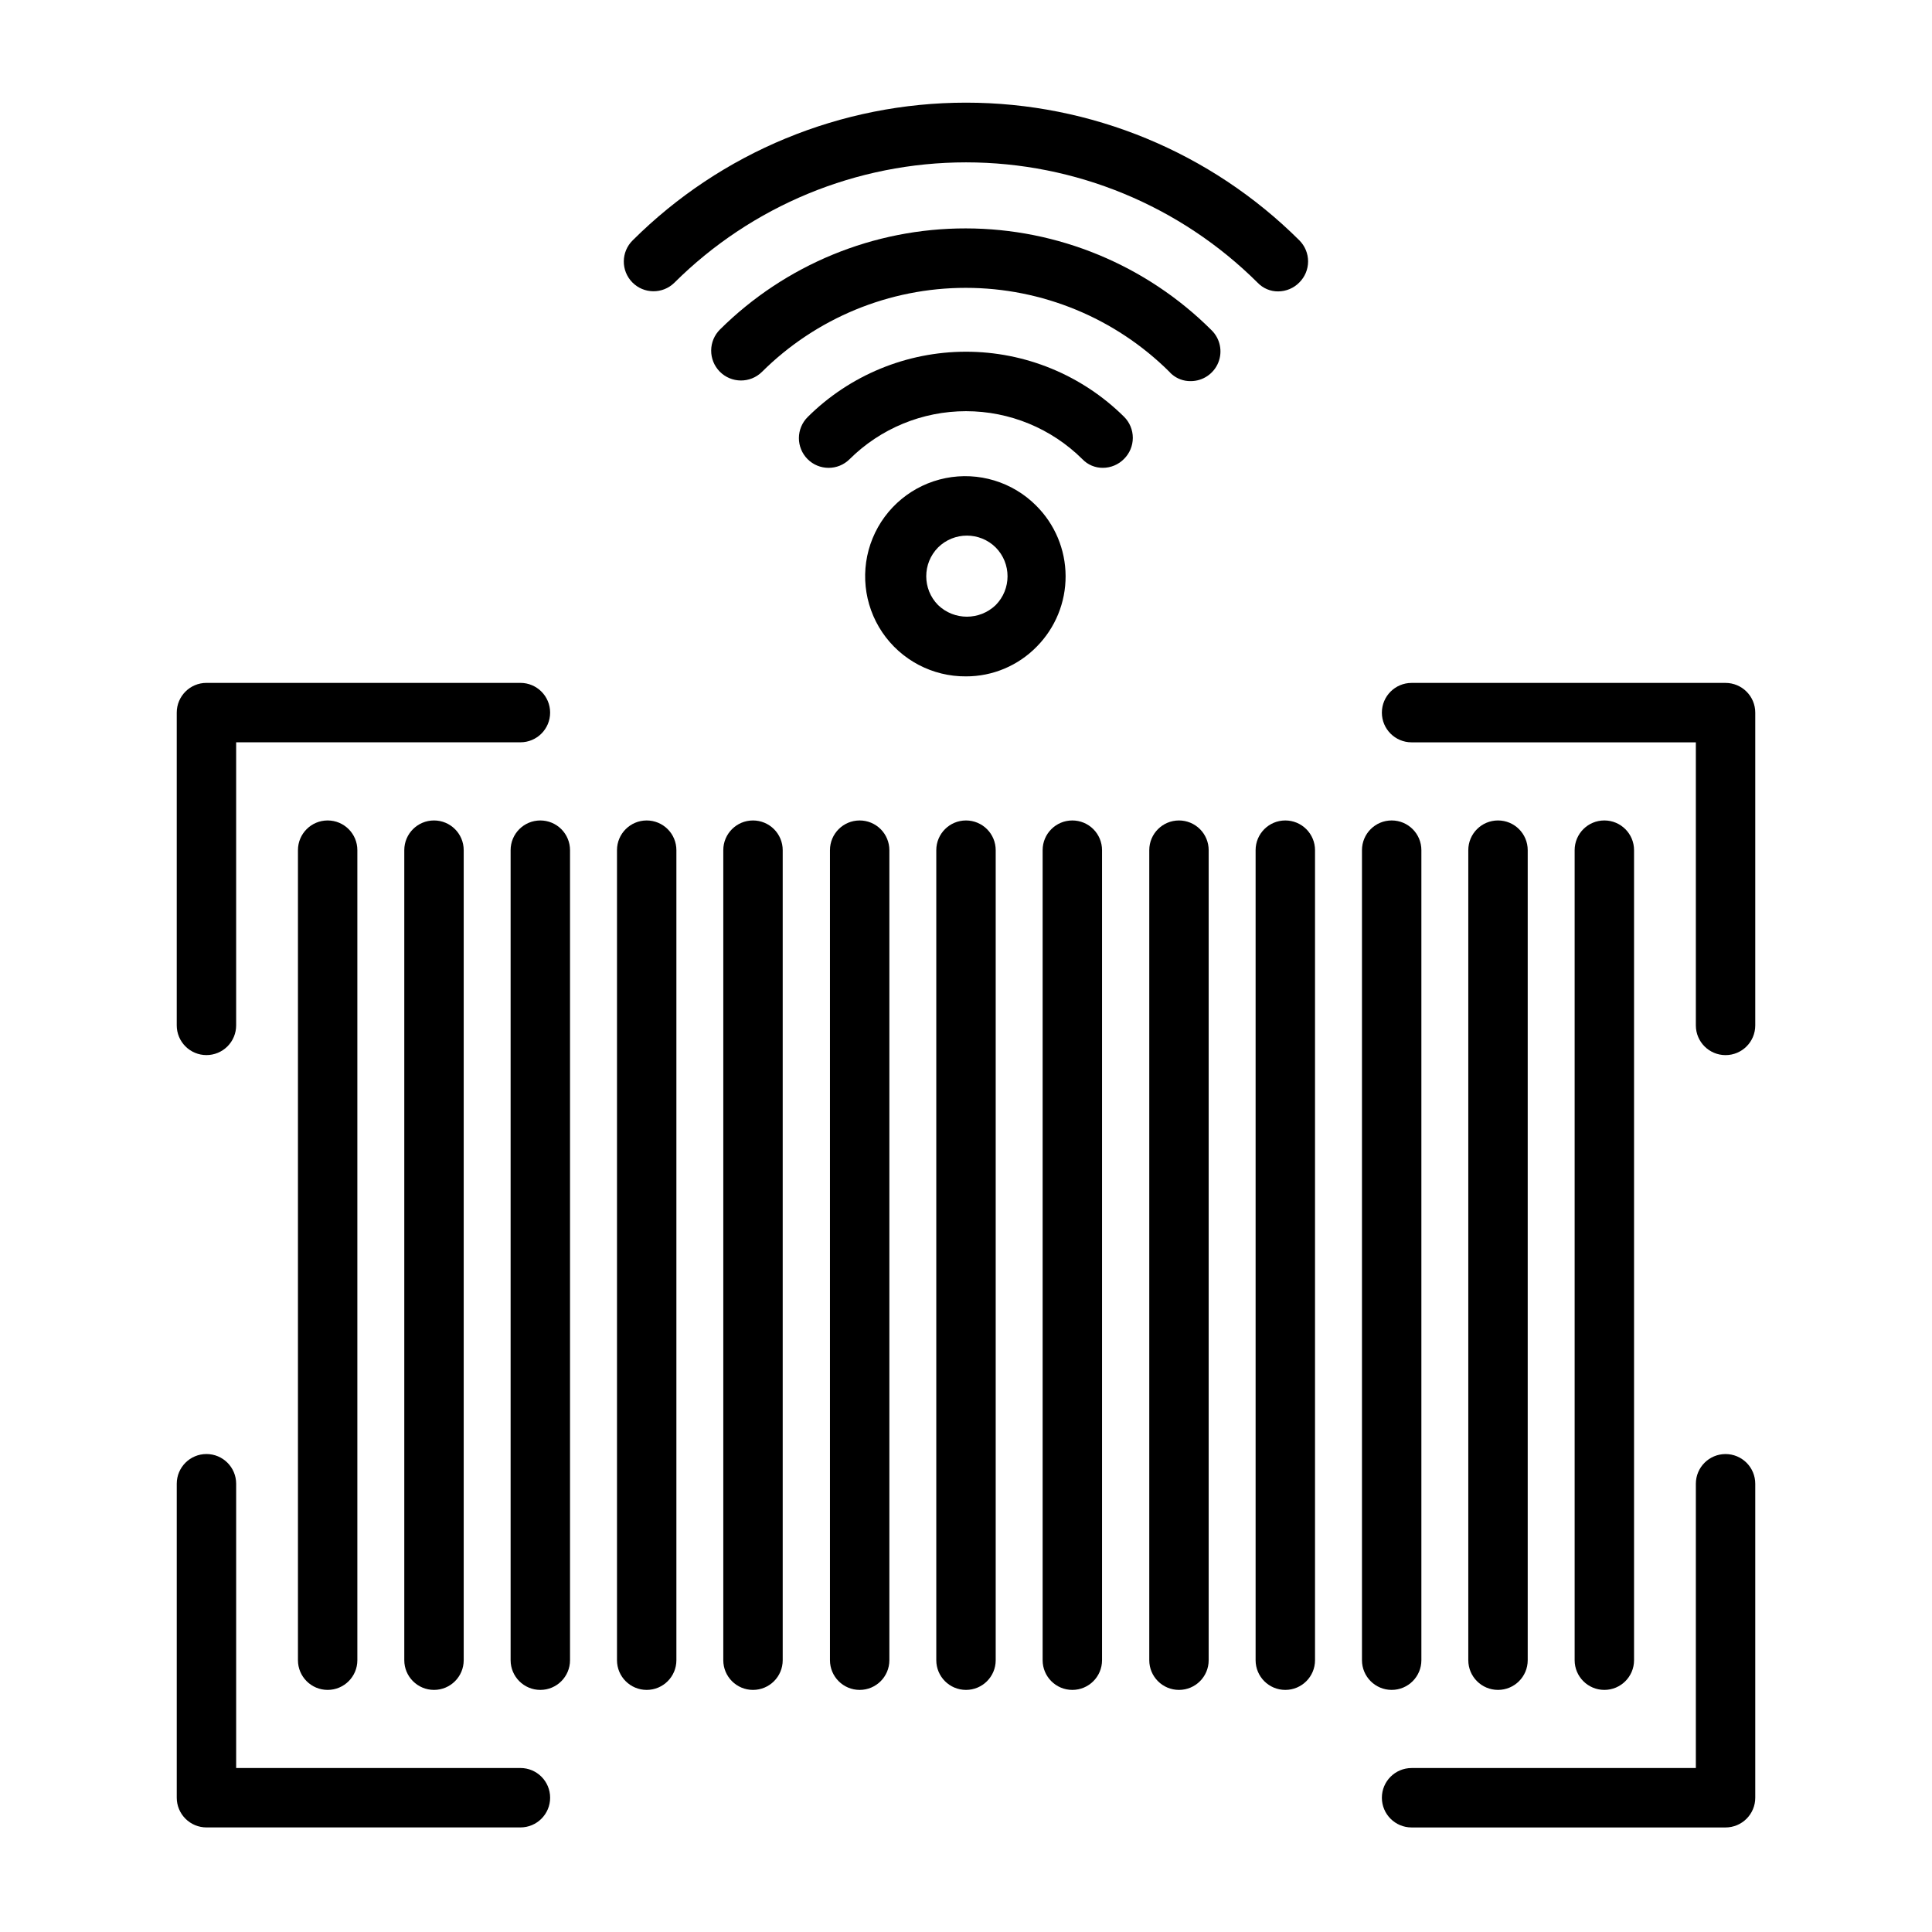 <?xml version="1.0" encoding="UTF-8"?>
<!-- Uploaded to: ICON Repo, www.iconrepo.com, Generator: ICON Repo Mixer Tools -->
<svg fill="#000000" width="800px" height="800px" version="1.1" viewBox="144 144 512 512" xmlns="http://www.w3.org/2000/svg">
 <g>
  <path d="m198.71 423.61c2.086 0 4.09-0.828 5.566-2.305 1.477-1.477 2.305-3.477 2.305-5.566v-75.02h75.336c4.348 0 7.871-3.523 7.871-7.871 0-4.348-3.523-7.875-7.871-7.875h-83.207c-4.348 0-7.871 3.527-7.871 7.875v82.891c0 2.09 0.828 4.09 2.305 5.566 1.477 1.477 3.481 2.305 5.566 2.305z"/>
  <path d="m281.92 612.54h-75.336v-75.336c0-4.348-3.523-7.871-7.871-7.871-4.348 0-7.871 3.523-7.871 7.871v83.207c0 2.09 0.828 4.09 2.305 5.566 1.477 1.477 3.481 2.309 5.566 2.309h83.207c4.348 0 7.871-3.527 7.871-7.875 0-4.348-3.523-7.871-7.871-7.871z"/>
  <path d="m601.29 324.98h-83.207c-4.348 0-7.871 3.527-7.871 7.875 0 4.348 3.523 7.871 7.871 7.871h75.336v75.02c0 4.348 3.523 7.871 7.871 7.871s7.871-3.523 7.871-7.871v-82.891c0-2.09-0.828-4.09-2.305-5.566-1.477-1.477-3.477-2.309-5.566-2.309z"/>
  <path d="m601.29 529.34c-4.348 0-7.871 3.523-7.871 7.871v75.336h-75.336c-4.348 0-7.871 3.523-7.871 7.871 0 4.348 3.523 7.875 7.871 7.875h83.207c2.09 0 4.09-0.832 5.566-2.309 1.477-1.477 2.305-3.477 2.305-5.566v-83.207c0-2.086-0.828-4.09-2.305-5.566-1.477-1.477-3.477-2.305-5.566-2.305z"/>
  <path d="m222.96 369.3v214.67c0 4.348 3.523 7.871 7.871 7.871s7.871-3.523 7.871-7.871v-214.67c0-4.348-3.523-7.871-7.871-7.871s-7.871 3.523-7.871 7.871z"/>
  <path d="m251.14 369.3v214.67c0 4.348 3.527 7.871 7.875 7.871 4.348 0 7.871-3.523 7.871-7.871v-214.67c0-4.348-3.523-7.871-7.871-7.871-4.348 0-7.875 3.523-7.875 7.871z"/>
  <path d="m287.19 361.43c-4.348 0-7.871 3.523-7.871 7.871v214.67c0 4.348 3.523 7.871 7.871 7.871s7.871-3.523 7.871-7.871v-214.67c0-2.086-0.828-4.09-2.305-5.566-1.477-1.477-3.477-2.305-5.566-2.305z"/>
  <path d="m315.38 361.43c-4.348 0-7.871 3.523-7.871 7.871v214.67c0 4.348 3.523 7.871 7.871 7.871s7.871-3.523 7.871-7.871v-214.67c0-2.086-0.828-4.09-2.305-5.566-1.477-1.477-3.481-2.305-5.566-2.305z"/>
  <path d="m343.55 361.43c-4.348 0-7.871 3.523-7.871 7.871v214.67c0 4.348 3.523 7.871 7.871 7.871 4.348 0 7.875-3.523 7.875-7.871v-214.67c0-2.086-0.832-4.09-2.309-5.566-1.477-1.477-3.477-2.305-5.566-2.305z"/>
  <path d="m371.82 361.43c-4.348 0-7.871 3.523-7.871 7.871v214.67c0 4.348 3.523 7.871 7.871 7.871s7.871-3.523 7.871-7.871v-214.67c0-2.086-0.828-4.09-2.305-5.566-1.477-1.477-3.477-2.305-5.566-2.305z"/>
  <path d="m400 361.43c-4.348 0-7.875 3.523-7.875 7.871v214.67c0 4.348 3.527 7.871 7.875 7.871s7.871-3.523 7.871-7.871v-214.67c0-2.086-0.828-4.09-2.305-5.566-1.477-1.477-3.481-2.305-5.566-2.305z"/>
  <path d="m428.18 361.43c-4.348 0-7.871 3.523-7.871 7.871v214.67c0 4.348 3.523 7.871 7.871 7.871 4.348 0 7.871-3.523 7.871-7.871v-214.67c0-2.086-0.828-4.09-2.305-5.566-1.477-1.477-3.477-2.305-5.566-2.305z"/>
  <path d="m456.44 361.43c-4.348 0-7.871 3.523-7.871 7.871v214.67c0 4.348 3.523 7.871 7.871 7.871s7.871-3.523 7.871-7.871v-214.67c0-2.086-0.828-4.09-2.305-5.566-1.477-1.477-3.481-2.305-5.566-2.305z"/>
  <path d="m484.62 361.43c-4.348 0-7.871 3.523-7.871 7.871v214.67c0 4.348 3.523 7.871 7.871 7.871s7.875-3.523 7.875-7.871v-214.67c0-2.086-0.832-4.09-2.309-5.566-1.477-1.477-3.477-2.305-5.566-2.305z"/>
  <path d="m520.68 583.97v-214.67c0-4.348-3.523-7.871-7.871-7.871-4.348 0-7.871 3.523-7.871 7.871v214.67c0 4.348 3.523 7.871 7.871 7.871 4.348 0 7.871-3.523 7.871-7.871z"/>
  <path d="m548.86 583.97v-214.67c0-4.348-3.523-7.871-7.871-7.871-4.348 0-7.875 3.523-7.875 7.871v214.67c0 4.348 3.527 7.871 7.875 7.871 4.348 0 7.871-3.523 7.871-7.871z"/>
  <path d="m577.04 583.97v-214.67c0-4.348-3.523-7.871-7.871-7.871-4.348 0-7.871 3.523-7.871 7.871v214.67c0 4.348 3.523 7.871 7.871 7.871 4.348 0 7.871-3.523 7.871-7.871z"/>
  <path d="m322.7 218.94c20.535-20.438 48.328-31.914 77.305-31.914 28.973 0 56.766 11.477 77.301 31.914 1.418 1.48 3.383 2.309 5.434 2.285 2.102-0.012 4.117-0.859 5.59-2.363 1.488-1.477 2.328-3.488 2.328-5.59 0-2.098-0.84-4.109-2.328-5.59-23.461-23.359-55.219-36.477-88.324-36.477-33.109 0-64.867 13.117-88.324 36.477-3.109 3.043-3.164 8.031-0.121 11.141 3.047 3.109 8.031 3.16 11.141 0.117z"/>
  <path d="m334.82 231.3c-1.492 1.473-2.34 3.477-2.352 5.574-0.016 2.094 0.801 4.113 2.273 5.606 3.066 3.106 8.07 3.144 11.18 0.078 14.352-14.27 33.766-22.277 54-22.277 20.238 0 39.652 8.008 54.004 22.277 0.191 0.23 0.402 0.441 0.629 0.629 1.375 1.191 3.141 1.836 4.961 1.812 3.219 0.02 6.125-1.926 7.34-4.906 1.211-2.981 0.488-6.402-1.832-8.637-17.277-17.219-40.672-26.902-65.066-26.93-24.398-0.031-47.812 9.594-65.137 26.773z"/>
  <path d="m358.04 254.52c-1.48 1.473-2.316 3.473-2.324 5.562-0.008 2.086 0.816 4.094 2.285 5.578 3.066 3.086 8.055 3.102 11.141 0.039 8.199-8.152 19.293-12.73 30.859-12.73 11.562 0 22.656 4.578 30.855 12.73 1.418 1.48 3.383 2.305 5.434 2.281 2.102-0.008 4.117-0.859 5.59-2.359 1.488-1.48 2.328-3.492 2.328-5.59 0-2.102-0.84-4.113-2.328-5.59-11.16-11.051-26.23-17.246-41.938-17.23-15.703 0.016-30.766 6.238-41.902 17.309z"/>
  <path d="m418.58 277.98c-6.273-6.285-15.277-9.016-23.984-7.277-8.707 1.742-15.969 7.727-19.34 15.941-3.371 8.215-2.41 17.574 2.562 24.934 4.977 7.356 13.301 11.734 22.184 11.668 7.051 0.012 13.805-2.828 18.734-7.871 4.934-4.981 7.691-11.719 7.66-18.73-0.027-7.012-2.84-13.723-7.816-18.664zm-10.707 26.371c-4.266 4.102-11.008 4.102-15.273 0-4.18-4.231-4.18-11.039 0-15.27 4.234-4.184 11.043-4.184 15.273 0 4.18 4.231 4.18 11.039 0 15.27z"/>
 </g>
</svg>